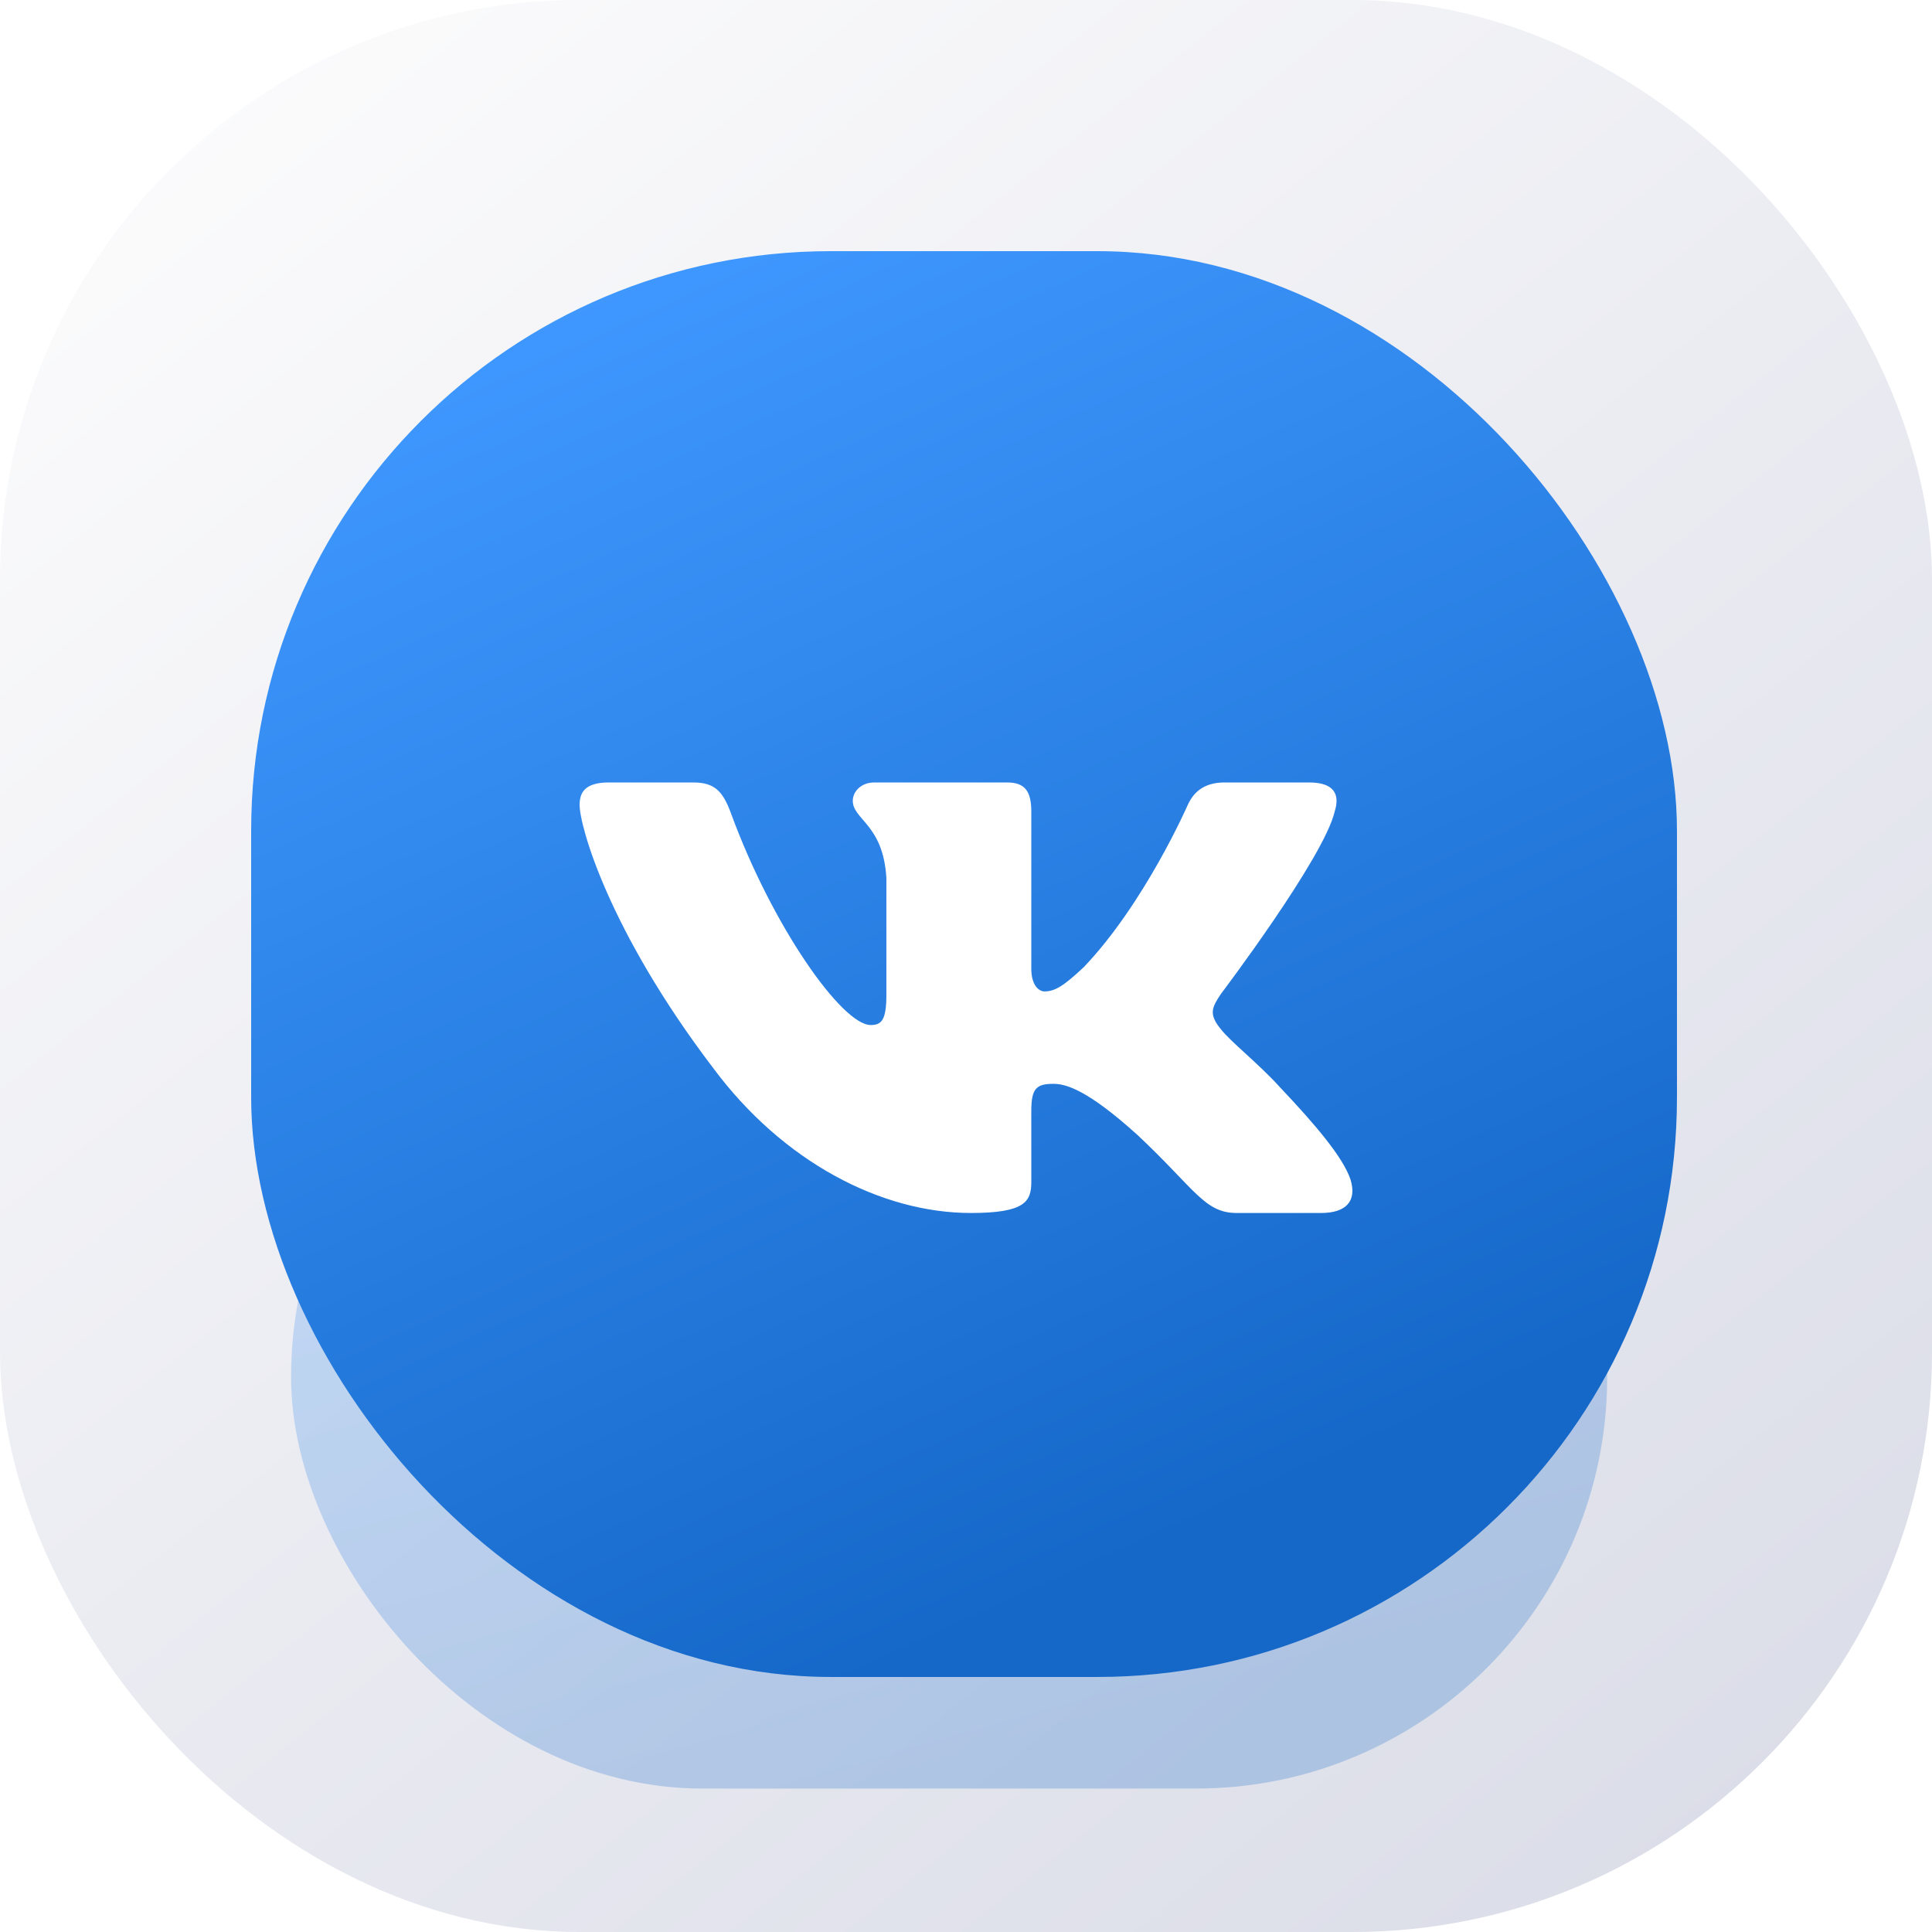 <?xml version="1.0" encoding="UTF-8"?> <svg xmlns="http://www.w3.org/2000/svg" width="100" height="100" viewBox="0 0 100 100" fill="none"><rect width="100" height="100" rx="30" fill="url(#paint0_linear_207_685)"></rect><g opacity="0.25" filter="url(#filter0_f_207_685)"><rect x="15.065" y="50" width="68.122" height="42.576" rx="21.288" fill="url(#paint1_linear_207_685)"></rect></g><rect x="13" y="13" width="73.799" height="73.799" rx="30" fill="url(#paint2_linear_207_685)"></rect><g filter="url(#filter1_i_207_685)"><path fill-rule="evenodd" clip-rule="evenodd" d="M69.082 41.509C69.36 40.639 69.082 40 67.759 40H63.383C62.27 40 61.757 40.552 61.479 41.161C61.479 41.161 59.254 46.249 56.101 49.554C55.081 50.511 54.617 50.816 54.061 50.816C53.783 50.816 53.38 50.511 53.38 49.641V41.509C53.38 40.465 53.057 40 52.13 40H45.254C44.558 40 44.14 40.484 44.14 40.944C44.14 41.933 45.716 42.161 45.879 44.945V50.99C45.879 52.315 45.623 52.555 45.067 52.555C43.584 52.555 39.975 47.444 37.835 41.596C37.416 40.459 36.995 40 35.876 40H31.5C30.25 40 30 40.552 30 41.161C30 42.248 31.484 47.641 36.908 54.773C40.524 59.644 45.619 62.284 50.255 62.284C53.036 62.284 53.38 61.698 53.38 60.688V57.006C53.38 55.834 53.644 55.599 54.525 55.599C55.174 55.599 56.286 55.904 58.883 58.252C61.85 61.036 62.339 62.284 64.008 62.284H68.384C69.634 62.284 70.259 61.698 69.899 60.541C69.504 59.387 68.088 57.714 66.208 55.73C65.188 54.599 63.658 53.382 63.194 52.773C62.545 51.99 62.731 51.642 63.194 50.946C63.194 50.946 68.526 43.901 69.082 41.509Z" fill="white"></path></g><defs><filter id="filter0_f_207_685" x="9.605" y="44.54" width="79.042" height="53.496" filterUnits="userSpaceOnUse" color-interpolation-filters="sRGB"><feFlood flood-opacity="0" result="BackgroundImageFix"></feFlood><feBlend mode="normal" in="SourceGraphic" in2="BackgroundImageFix" result="shape"></feBlend><feGaussianBlur stdDeviation="2.73" result="effect1_foregroundBlur_207_685"></feGaussianBlur></filter><filter id="filter1_i_207_685" x="27" y="27" width="45" height="45.5" filterUnits="userSpaceOnUse" color-interpolation-filters="sRGB"><feFlood flood-opacity="0" result="BackgroundImageFix"></feFlood><feBlend mode="normal" in="SourceGraphic" in2="BackgroundImageFix" result="shape"></feBlend><feColorMatrix in="SourceAlpha" type="matrix" values="0 0 0 0 0 0 0 0 0 0 0 0 0 0 0 0 0 0 127 0" result="hardAlpha"></feColorMatrix><feOffset dy="0.5"></feOffset><feGaussianBlur stdDeviation="1.25"></feGaussianBlur><feComposite in2="hardAlpha" operator="arithmetic" k2="-1" k3="1"></feComposite><feColorMatrix type="matrix" values="0 0 0 0 0 0 0 0 0 0 0 0 0 0 0 0 0 0 0.1 0"></feColorMatrix><feBlend mode="normal" in2="shape" result="effect1_innerShadow_207_685"></feBlend></filter><linearGradient id="paint0_linear_207_685" x1="8.406" y1="6.55" x2="82.642" y2="100" gradientUnits="userSpaceOnUse"><stop stop-color="#FBFBFC"></stop><stop offset="1" stop-color="#DBDDE8"></stop></linearGradient><linearGradient id="paint1_linear_207_685" x1="53.835" y1="93.846" x2="39.949" y2="44.904" gradientUnits="userSpaceOnUse"><stop offset="0.073" stop-color="#1568C8"></stop><stop offset="0.927" stop-color="#3F98FF"></stop></linearGradient><linearGradient id="paint2_linear_207_685" x1="55" y1="89" x2="20.5" y2="13" gradientUnits="userSpaceOnUse"><stop offset="0.073" stop-color="#1568C8"></stop><stop offset="0.927" stop-color="#3F98FF"></stop></linearGradient></defs></svg> 